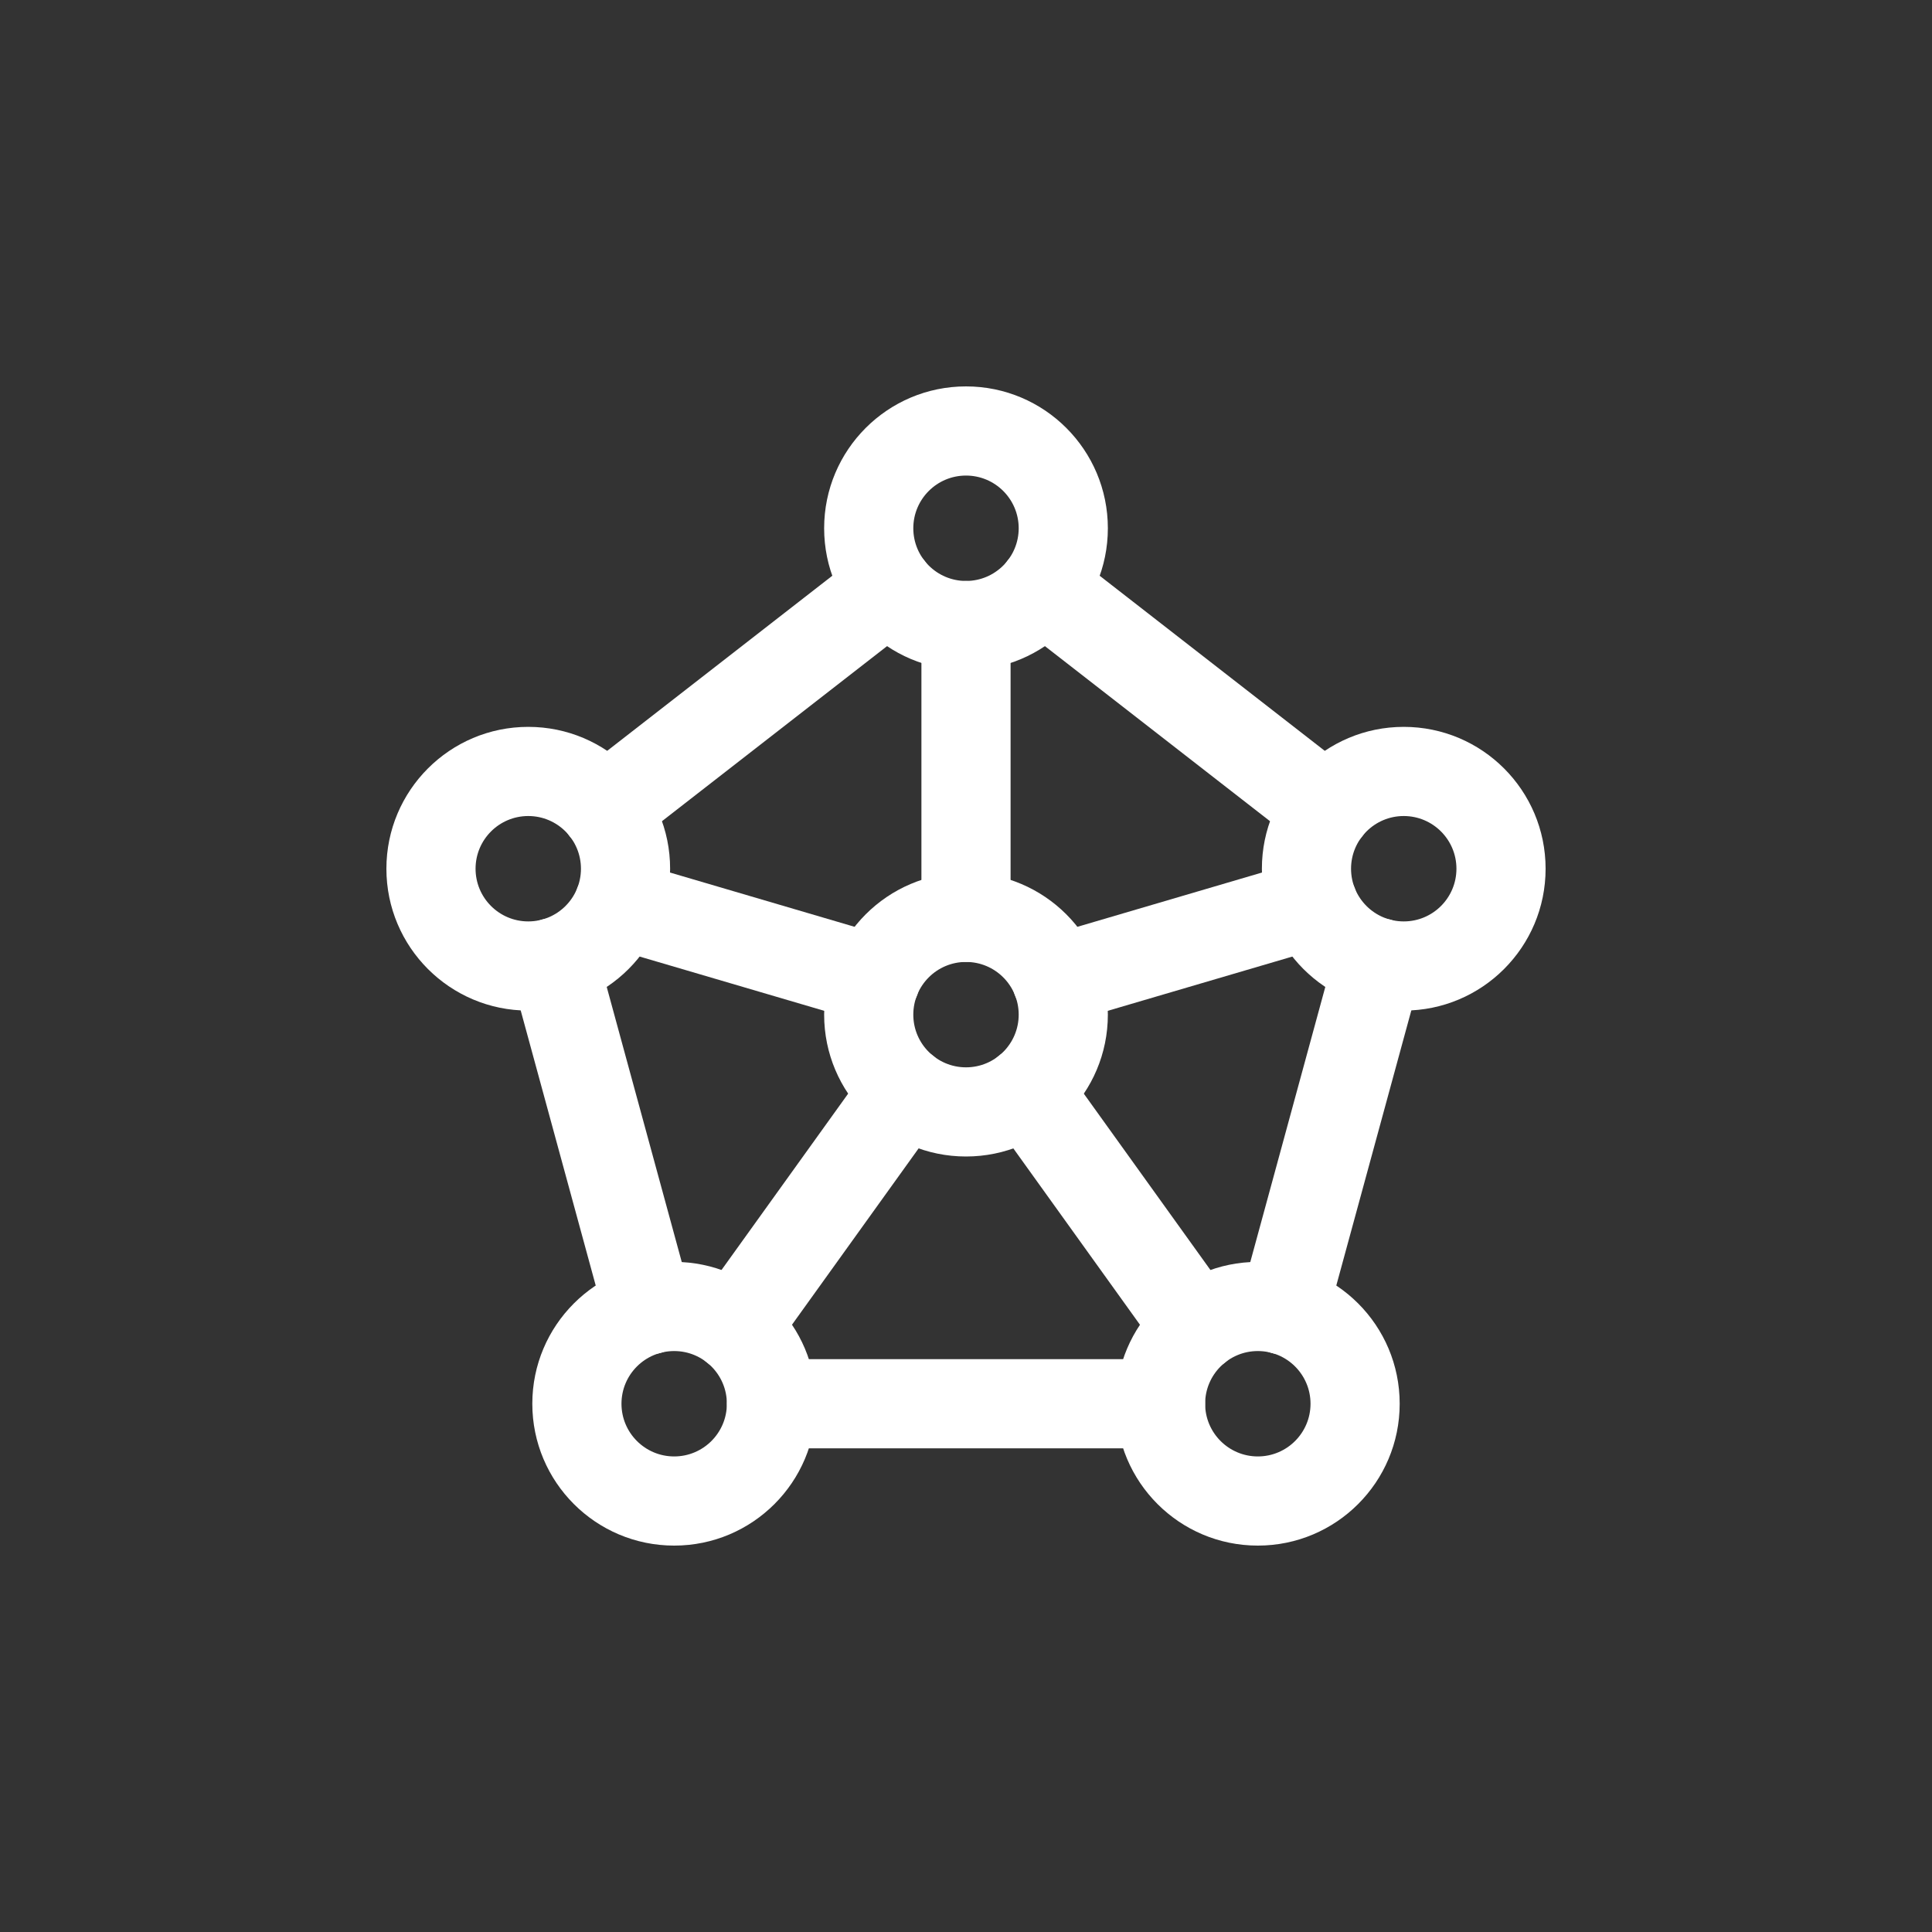 <svg width="80" height="80" viewBox="0 0 80 80" fill="none" xmlns="http://www.w3.org/2000/svg">
<rect x="0" y="0" width="80" height="80" fill="#333333" stroke="none"/>
<path fill-rule="evenodd" clip-rule="evenodd" d="M57.553 38.075C58.537 38.343 59.117 39.358 58.848 40.342L54.925 54.728C54.657 55.712 53.642 56.292 52.658 56.024C51.675 55.756 51.095 54.741 51.363 53.757L55.286 39.37C55.554 38.386 56.569 37.807 57.553 38.075Z" fill="#FFFFFF"/>
<path fill-rule="evenodd" clip-rule="evenodd" d="M30.098 58.126C30.098 57.106 30.924 56.28 31.944 56.28H48.056C49.075 56.28 49.902 57.106 49.902 58.126C49.902 59.145 49.075 59.972 48.056 59.972H31.944C30.924 59.972 30.098 59.145 30.098 58.126Z" fill="#FFFFFF"/>
<path fill-rule="evenodd" clip-rule="evenodd" d="M22.448 38.076C23.432 37.807 24.447 38.388 24.715 39.371L28.639 53.757C28.907 54.741 28.327 55.756 27.343 56.024C26.36 56.292 25.345 55.712 25.076 54.729L21.153 40.343C20.885 39.359 21.465 38.344 22.448 38.076Z" fill="#FFFFFF"/>
<path fill-rule="evenodd" clip-rule="evenodd" d="M38.278 23.213C38.904 24.018 38.758 25.178 37.954 25.804L26.184 34.958C25.379 35.584 24.219 35.439 23.593 34.634C22.967 33.83 23.112 32.67 23.917 32.044L35.687 22.889C36.492 22.263 37.651 22.408 38.278 23.213Z" fill="#FFFFFF"/>
<path fill-rule="evenodd" clip-rule="evenodd" d="M40 24.056C41.02 24.056 41.846 24.883 41.846 25.902V37.986C41.846 39.006 41.02 39.832 40 39.832C38.98 39.832 38.154 39.006 38.154 37.986V25.902C38.154 24.883 38.98 24.056 40 24.056Z" fill="#FFFFFF"/>
<path fill-rule="evenodd" clip-rule="evenodd" d="M38.562 43.658C39.39 44.253 39.579 45.407 38.984 46.235L31.929 56.059C31.334 56.887 30.181 57.076 29.353 56.482C28.525 55.887 28.335 54.733 28.93 53.905L35.985 44.081C36.58 43.253 37.733 43.064 38.562 43.658Z" fill="#FFFFFF"/>
<path fill-rule="evenodd" clip-rule="evenodd" d="M41.437 43.658C42.265 43.064 43.419 43.253 44.013 44.081L51.067 53.905C51.662 54.734 51.472 55.887 50.644 56.482C49.816 57.076 48.663 56.887 48.068 56.059L41.014 46.235C40.419 45.406 40.609 44.253 41.437 43.658Z" fill="#FFFFFF"/>
<path fill-rule="evenodd" clip-rule="evenodd" d="M56.143 36.912C56.43 37.89 55.87 38.916 54.892 39.204L44.271 42.326C43.293 42.614 42.267 42.054 41.98 41.076C41.692 40.098 42.252 39.072 43.23 38.784L53.851 35.661C54.829 35.374 55.855 35.933 56.143 36.912Z" fill="#FFFFFF"/>
<path fill-rule="evenodd" clip-rule="evenodd" d="M41.721 23.213C42.347 22.408 43.507 22.263 44.312 22.889L56.081 32.044C56.886 32.67 57.031 33.83 56.405 34.634C55.779 35.439 54.619 35.584 53.815 34.958L42.045 25.804C41.24 25.178 41.095 24.018 41.721 23.213Z" fill="#FFFFFF"/>
<path fill-rule="evenodd" clip-rule="evenodd" d="M23.858 36.912C24.145 35.933 25.171 35.374 26.149 35.661L36.77 38.784C37.748 39.072 38.308 40.098 38.021 41.076C37.733 42.054 36.707 42.614 35.729 42.326L25.108 39.204C24.13 38.916 23.57 37.89 23.858 36.912Z" fill="#FFFFFF"/>
<path fill-rule="evenodd" clip-rule="evenodd" d="M40 39.832C38.795 39.832 37.818 40.809 37.818 42.014C37.818 43.219 38.795 44.196 40 44.196C41.205 44.196 42.182 43.219 42.182 42.014C42.182 40.809 41.205 39.832 40 39.832ZM34.126 42.014C34.126 38.77 36.756 36.14 40 36.14C43.244 36.14 45.874 38.77 45.874 42.014C45.874 45.258 43.244 47.888 40 47.888C36.756 47.888 34.126 45.258 34.126 42.014Z" fill="#FFFFFF"/>
<path fill-rule="evenodd" clip-rule="evenodd" d="M40 19.692C38.795 19.692 37.818 20.669 37.818 21.874C37.818 23.079 38.795 24.056 40 24.056C41.205 24.056 42.182 23.079 42.182 21.874C42.182 20.669 41.205 19.692 40 19.692ZM34.126 21.874C34.126 18.63 36.756 16 40 16C43.244 16 45.874 18.63 45.874 21.874C45.874 25.118 43.244 27.748 40 27.748C36.756 27.748 34.126 25.118 34.126 21.874Z" fill="#FFFFFF"/>
<path fill-rule="evenodd" clip-rule="evenodd" d="M58.126 33.79C56.921 33.79 55.944 34.767 55.944 35.972C55.944 37.177 56.921 38.154 58.126 38.154C59.331 38.154 60.308 37.177 60.308 35.972C60.308 34.767 59.331 33.79 58.126 33.79ZM52.252 35.972C52.252 32.728 54.882 30.098 58.126 30.098C61.37 30.098 64 32.728 64 35.972C64 39.216 61.37 41.846 58.126 41.846C54.882 41.846 52.252 39.216 52.252 35.972Z" fill="#FFFFFF"/>
<path fill-rule="evenodd" clip-rule="evenodd" d="M21.874 33.79C20.669 33.79 19.692 34.767 19.692 35.972C19.692 37.177 20.669 38.154 21.874 38.154C23.079 38.154 24.056 37.177 24.056 35.972C24.056 34.767 23.079 33.79 21.874 33.79ZM16 35.972C16 32.728 18.63 30.098 21.874 30.098C25.118 30.098 27.748 32.728 27.748 35.972C27.748 39.216 25.118 41.846 21.874 41.846C18.63 41.846 16 39.216 16 35.972Z" fill="#FFFFFF"/>
<path fill-rule="evenodd" clip-rule="evenodd" d="M27.916 55.944C26.711 55.944 25.734 56.921 25.734 58.126C25.734 59.331 26.711 60.308 27.916 60.308C29.121 60.308 30.098 59.331 30.098 58.126C30.098 56.921 29.121 55.944 27.916 55.944ZM22.042 58.126C22.042 54.882 24.672 52.252 27.916 52.252C31.16 52.252 33.79 54.882 33.79 58.126C33.79 61.37 31.16 64 27.916 64C24.672 64 22.042 61.37 22.042 58.126Z" fill="#FFFFFF"/>
<path fill-rule="evenodd" clip-rule="evenodd" d="M52.084 55.944C50.879 55.944 49.902 56.921 49.902 58.126C49.902 59.331 50.879 60.308 52.084 60.308C53.289 60.308 54.266 59.331 54.266 58.126C54.266 56.921 53.289 55.944 52.084 55.944ZM46.21 58.126C46.21 54.882 48.84 52.252 52.084 52.252C55.328 52.252 57.958 54.882 57.958 58.126C57.958 61.37 55.328 64 52.084 64C48.84 64 46.21 61.37 46.21 58.126Z" fill="#FFFFFF"/>
</svg>
